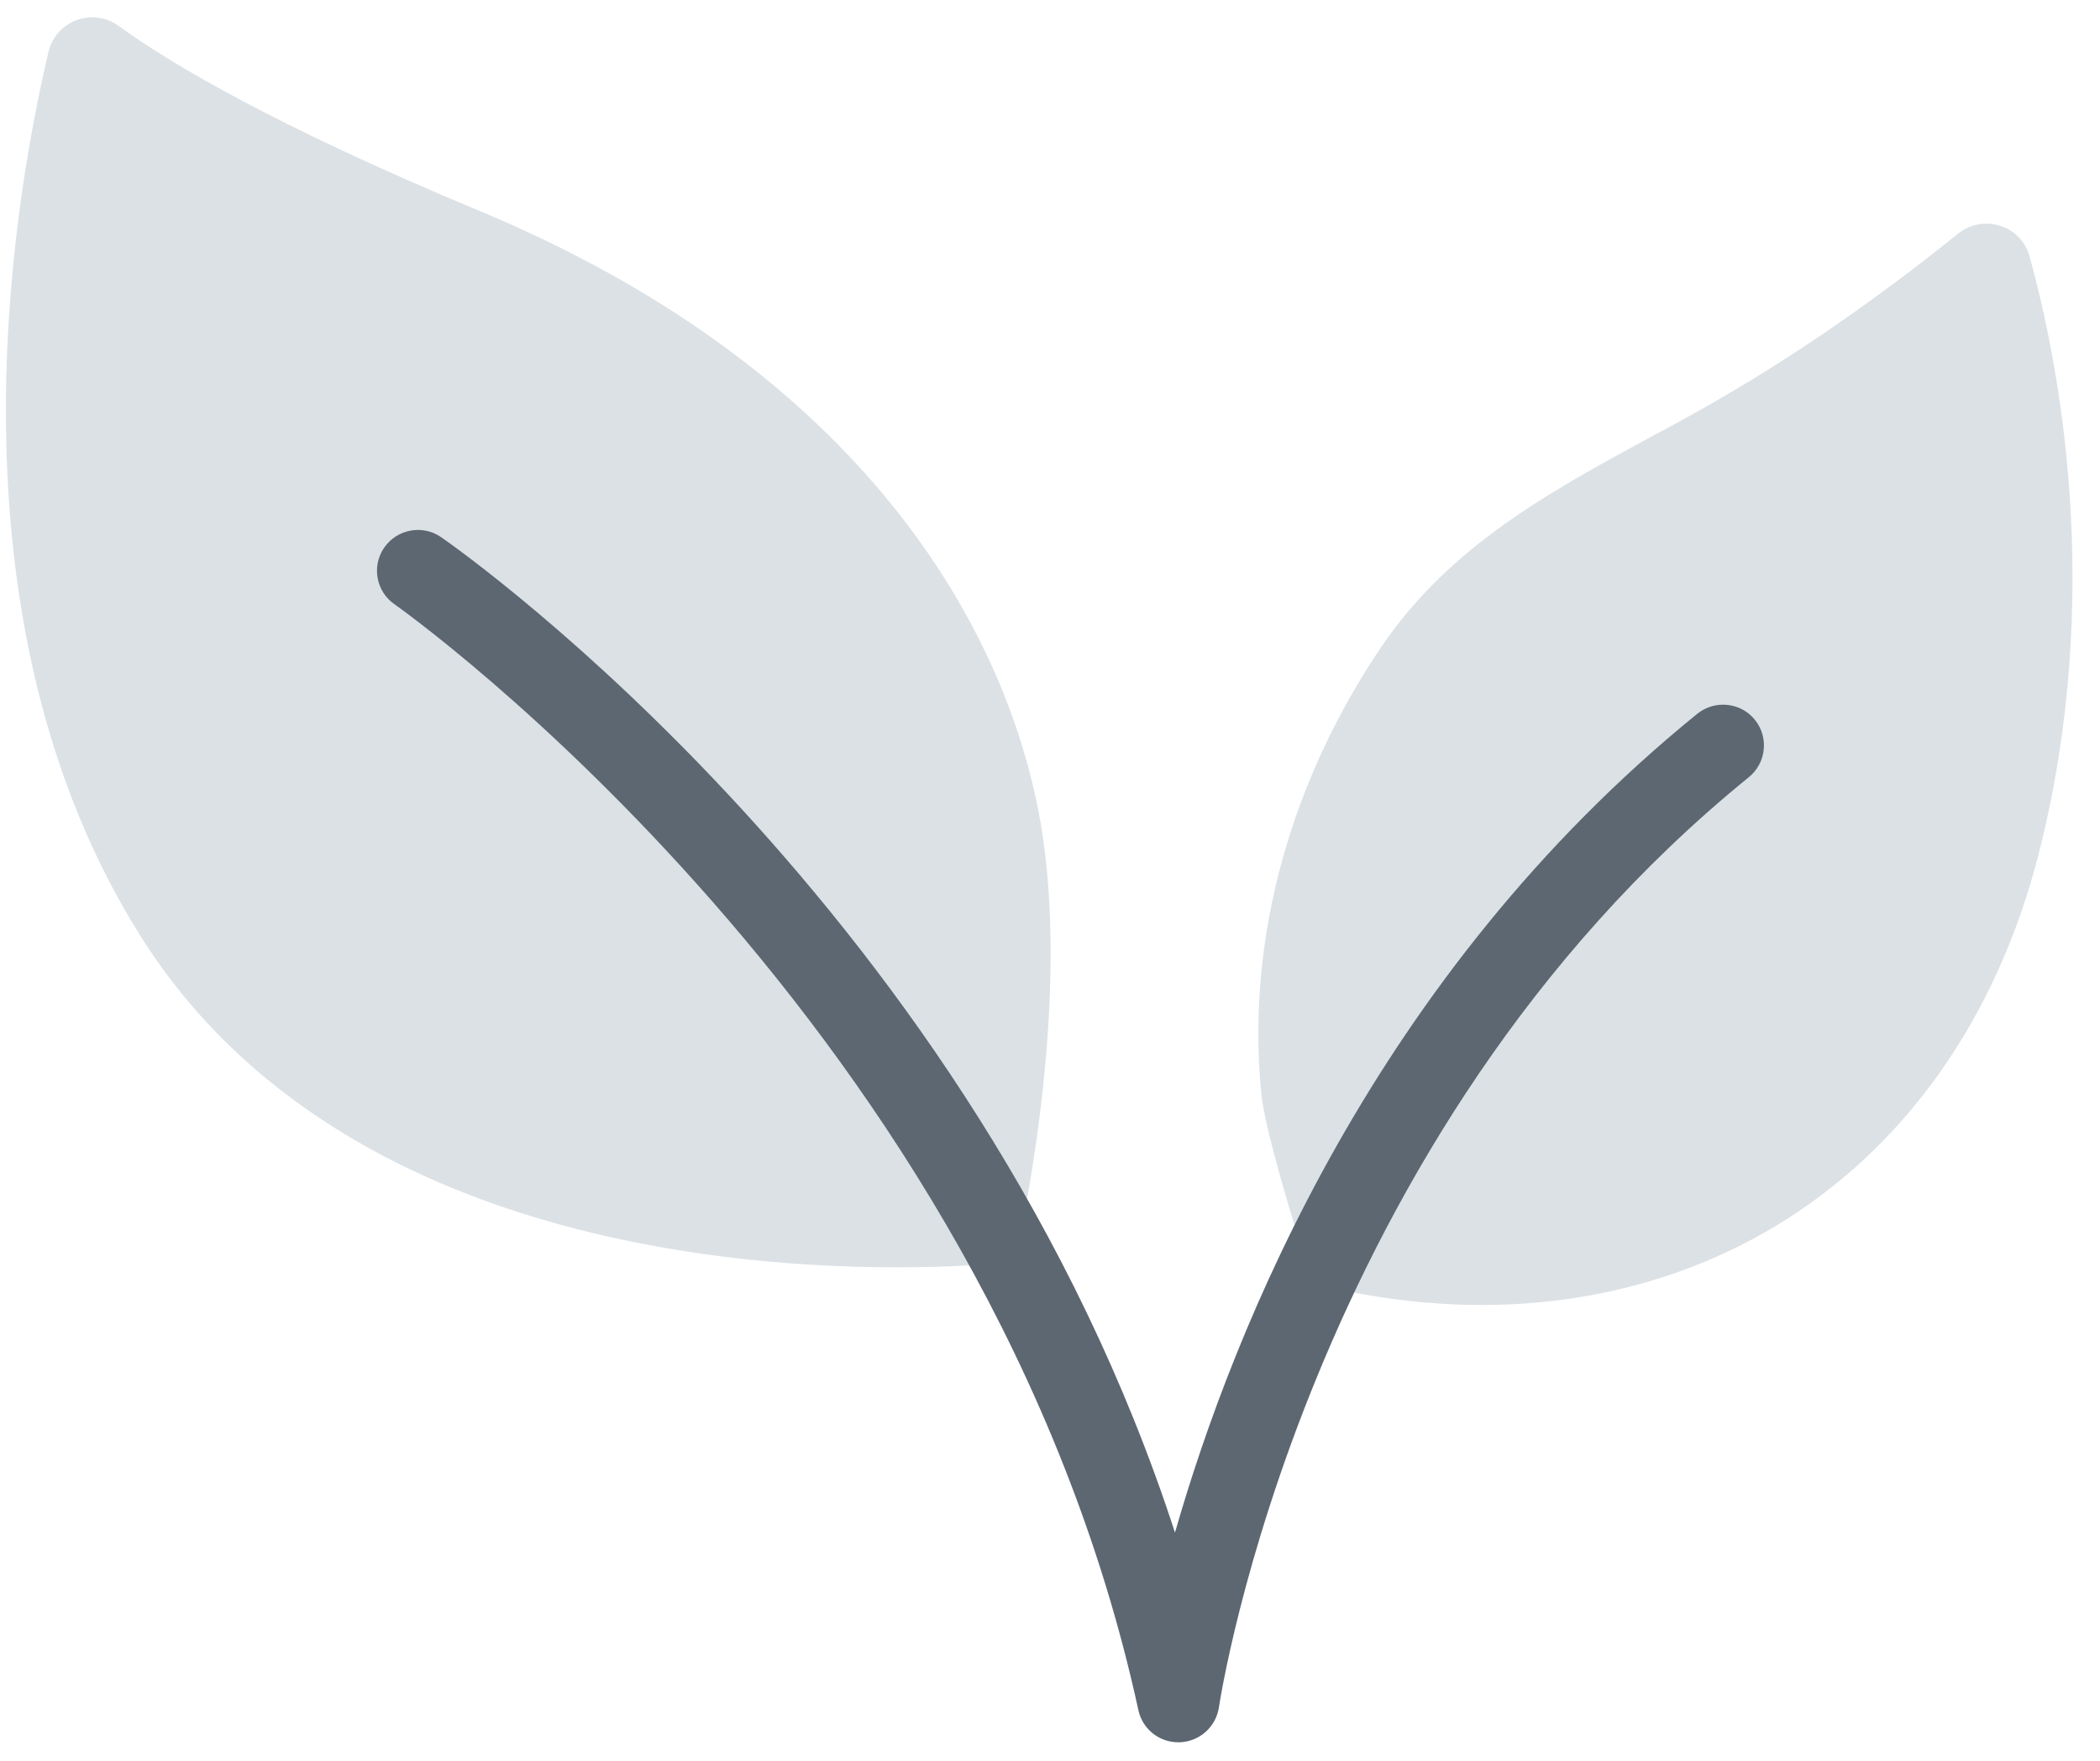 <svg width="68" height="57" viewBox="0 0 68 57" fill="none" xmlns="http://www.w3.org/2000/svg">
<path d="M3.841 0.842C3 0.227 1.808 0.67 1.569 1.684C0.324 6.968 -1.828 20.154 4.543 30.293C11.357 41.141 26.543 41.227 31.351 40.968C32.245 40.922 32.98 40.266 33.152 39.386C33.662 36.703 34.549 30.843 33.602 26.134C32.331 19.809 27.509 11.823 15.529 6.829C8.913 4.074 5.543 2.074 3.847 0.842H3.841Z" fill="#DCE1E5"/>
<path d="M63.404 7.565C64.219 6.909 65.444 7.293 65.722 8.306C66.683 11.796 68.12 19.22 66.053 27.492C63.252 38.71 53.702 44.041 43.179 41.71C42.762 41.617 42.424 41.306 42.298 40.896C41.875 39.565 40.961 36.584 40.842 35.406C40.338 30.3 41.855 25.194 44.716 20.962C47.1 17.432 50.683 15.657 54.298 13.69C57.53 11.942 60.55 9.863 63.404 7.565Z" fill="#DCE1E5"/>
<path d="M38.153 56.405C37.531 56.405 36.994 55.975 36.862 55.366C32.047 33.207 12.968 19.697 12.776 19.564C12.173 19.147 12.027 18.319 12.445 17.723C12.862 17.127 13.69 16.975 14.286 17.392C15.041 17.915 31.544 29.578 38.047 49.617C39.941 43.008 44.531 31.571 54.961 23.107C55.531 22.65 56.365 22.736 56.822 23.299C57.286 23.869 57.193 24.703 56.63 25.16C42.253 36.822 39.498 55.081 39.471 55.266C39.378 55.902 38.849 56.379 38.206 56.405C38.193 56.405 38.173 56.405 38.16 56.405H38.153Z" fill="#5C6771"/>
</svg>
